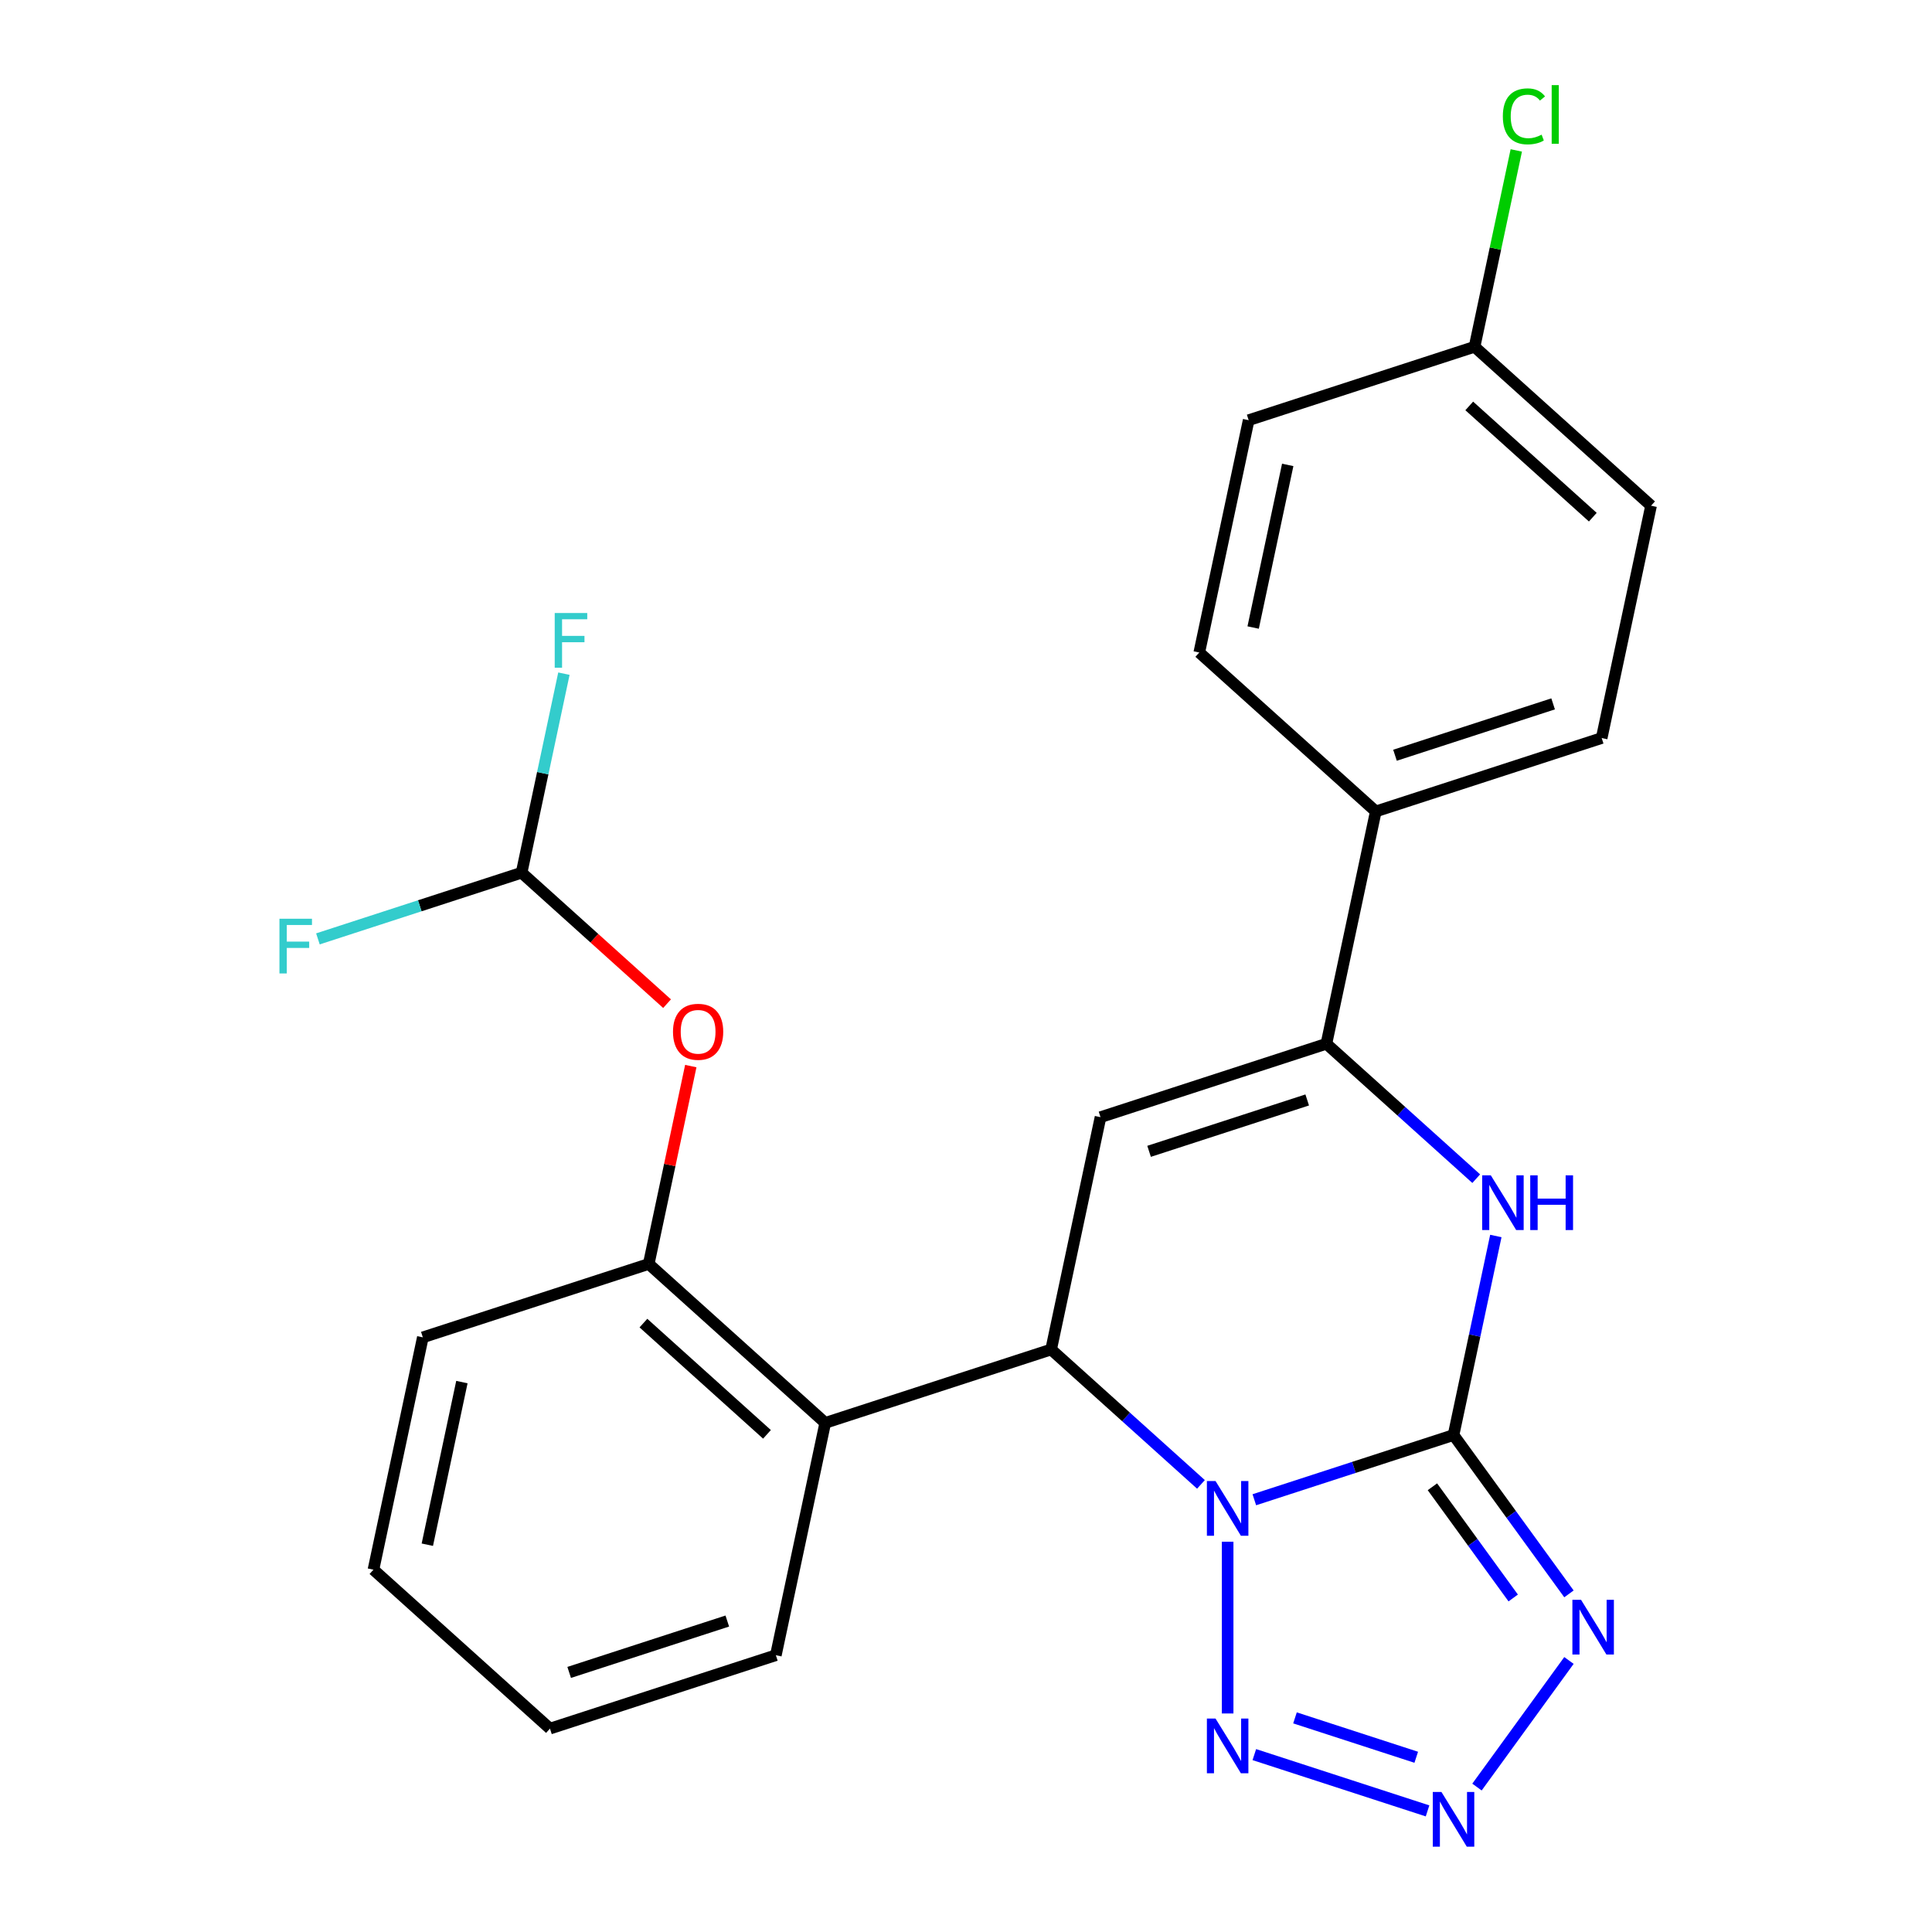 <?xml version='1.0' encoding='iso-8859-1'?>
<svg version='1.1' baseProfile='full'
              xmlns='http://www.w3.org/2000/svg'
                      xmlns:rdkit='http://www.rdkit.org/xml'
                      xmlns:xlink='http://www.w3.org/1999/xlink'
                  xml:space='preserve'
width='1000px' height='1000px' viewBox='0 0 1000 1000'>
<!-- END OF HEADER -->
<rect style='opacity:1.0;fill:#FFFFFF;stroke:none' width='1000' height='1000' x='0' y='0'> </rect>
<path class='bond-0' d='M 649.239,776.267 L 700.793,759.516' style='fill:none;fill-rule:evenodd;stroke:#0000FF;stroke-width:6px;stroke-linecap:butt;stroke-linejoin:miter;stroke-opacity:1' />
<path class='bond-0' d='M 700.793,759.516 L 752.347,742.765' style='fill:none;fill-rule:evenodd;stroke:#000000;stroke-width:6px;stroke-linecap:butt;stroke-linejoin:miter;stroke-opacity:1' />
<path class='bond-1' d='M 621.612,768.317 L 582.838,733.405' style='fill:none;fill-rule:evenodd;stroke:#0000FF;stroke-width:6px;stroke-linecap:butt;stroke-linejoin:miter;stroke-opacity:1' />
<path class='bond-1' d='M 582.838,733.405 L 544.064,698.493' style='fill:none;fill-rule:evenodd;stroke:#000000;stroke-width:6px;stroke-linecap:butt;stroke-linejoin:miter;stroke-opacity:1' />
<path class='bond-4' d='M 635.426,797.988 L 635.426,886.891' style='fill:none;fill-rule:evenodd;stroke:#0000FF;stroke-width:6px;stroke-linecap:butt;stroke-linejoin:miter;stroke-opacity:1' />
<path class='bond-2' d='M 752.347,742.765 L 782.217,783.878' style='fill:none;fill-rule:evenodd;stroke:#000000;stroke-width:6px;stroke-linecap:butt;stroke-linejoin:miter;stroke-opacity:1' />
<path class='bond-2' d='M 782.217,783.878 L 812.088,824.991' style='fill:none;fill-rule:evenodd;stroke:#0000FF;stroke-width:6px;stroke-linecap:butt;stroke-linejoin:miter;stroke-opacity:1' />
<path class='bond-2' d='M 741.416,769.551 L 762.325,798.33' style='fill:none;fill-rule:evenodd;stroke:#000000;stroke-width:6px;stroke-linecap:butt;stroke-linejoin:miter;stroke-opacity:1' />
<path class='bond-2' d='M 762.325,798.33 L 783.235,827.109' style='fill:none;fill-rule:evenodd;stroke:#0000FF;stroke-width:6px;stroke-linecap:butt;stroke-linejoin:miter;stroke-opacity:1' />
<path class='bond-5' d='M 752.347,742.765 L 763.296,691.256' style='fill:none;fill-rule:evenodd;stroke:#000000;stroke-width:6px;stroke-linecap:butt;stroke-linejoin:miter;stroke-opacity:1' />
<path class='bond-5' d='M 763.296,691.256 L 774.244,639.746' style='fill:none;fill-rule:evenodd;stroke:#0000FF;stroke-width:6px;stroke-linecap:butt;stroke-linejoin:miter;stroke-opacity:1' />
<path class='bond-3' d='M 544.064,698.493 L 569.625,578.241' style='fill:none;fill-rule:evenodd;stroke:#000000;stroke-width:6px;stroke-linecap:butt;stroke-linejoin:miter;stroke-opacity:1' />
<path class='bond-8' d='M 544.064,698.493 L 427.143,736.483' style='fill:none;fill-rule:evenodd;stroke:#000000;stroke-width:6px;stroke-linecap:butt;stroke-linejoin:miter;stroke-opacity:1' />
<path class='bond-25' d='M 812.088,859.458 L 764.481,924.983' style='fill:none;fill-rule:evenodd;stroke:#0000FF;stroke-width:6px;stroke-linecap:butt;stroke-linejoin:miter;stroke-opacity:1' />
<path class='bond-7' d='M 569.625,578.241 L 686.546,540.251' style='fill:none;fill-rule:evenodd;stroke:#000000;stroke-width:6px;stroke-linecap:butt;stroke-linejoin:miter;stroke-opacity:1' />
<path class='bond-7' d='M 594.761,595.927 L 676.606,569.334' style='fill:none;fill-rule:evenodd;stroke:#000000;stroke-width:6px;stroke-linecap:butt;stroke-linejoin:miter;stroke-opacity:1' />
<path class='bond-6' d='M 649.239,908.182 L 738.897,937.313' style='fill:none;fill-rule:evenodd;stroke:#0000FF;stroke-width:6px;stroke-linecap:butt;stroke-linejoin:miter;stroke-opacity:1' />
<path class='bond-6' d='M 670.286,889.167 L 733.046,909.559' style='fill:none;fill-rule:evenodd;stroke:#0000FF;stroke-width:6px;stroke-linecap:butt;stroke-linejoin:miter;stroke-opacity:1' />
<path class='bond-26' d='M 764.094,610.075 L 725.32,575.163' style='fill:none;fill-rule:evenodd;stroke:#0000FF;stroke-width:6px;stroke-linecap:butt;stroke-linejoin:miter;stroke-opacity:1' />
<path class='bond-26' d='M 725.32,575.163 L 686.546,540.251' style='fill:none;fill-rule:evenodd;stroke:#000000;stroke-width:6px;stroke-linecap:butt;stroke-linejoin:miter;stroke-opacity:1' />
<path class='bond-11' d='M 686.546,540.251 L 712.107,419.999' style='fill:none;fill-rule:evenodd;stroke:#000000;stroke-width:6px;stroke-linecap:butt;stroke-linejoin:miter;stroke-opacity:1' />
<path class='bond-9' d='M 427.143,736.483 L 335.782,654.221' style='fill:none;fill-rule:evenodd;stroke:#000000;stroke-width:6px;stroke-linecap:butt;stroke-linejoin:miter;stroke-opacity:1' />
<path class='bond-9' d='M 396.986,742.416 L 333.034,684.833' style='fill:none;fill-rule:evenodd;stroke:#000000;stroke-width:6px;stroke-linecap:butt;stroke-linejoin:miter;stroke-opacity:1' />
<path class='bond-21' d='M 427.143,736.483 L 401.583,856.735' style='fill:none;fill-rule:evenodd;stroke:#000000;stroke-width:6px;stroke-linecap:butt;stroke-linejoin:miter;stroke-opacity:1' />
<path class='bond-10' d='M 335.782,654.221 L 346.667,603.012' style='fill:none;fill-rule:evenodd;stroke:#000000;stroke-width:6px;stroke-linecap:butt;stroke-linejoin:miter;stroke-opacity:1' />
<path class='bond-10' d='M 346.667,603.012 L 357.552,551.803' style='fill:none;fill-rule:evenodd;stroke:#FF0000;stroke-width:6px;stroke-linecap:butt;stroke-linejoin:miter;stroke-opacity:1' />
<path class='bond-22' d='M 335.782,654.221 L 218.86,692.211' style='fill:none;fill-rule:evenodd;stroke:#000000;stroke-width:6px;stroke-linecap:butt;stroke-linejoin:miter;stroke-opacity:1' />
<path class='bond-12' d='M 345.269,519.497 L 307.625,485.602' style='fill:none;fill-rule:evenodd;stroke:#FF0000;stroke-width:6px;stroke-linecap:butt;stroke-linejoin:miter;stroke-opacity:1' />
<path class='bond-12' d='M 307.625,485.602 L 269.981,451.707' style='fill:none;fill-rule:evenodd;stroke:#000000;stroke-width:6px;stroke-linecap:butt;stroke-linejoin:miter;stroke-opacity:1' />
<path class='bond-13' d='M 712.107,419.999 L 829.028,382.009' style='fill:none;fill-rule:evenodd;stroke:#000000;stroke-width:6px;stroke-linecap:butt;stroke-linejoin:miter;stroke-opacity:1' />
<path class='bond-13' d='M 722.047,390.916 L 803.892,364.323' style='fill:none;fill-rule:evenodd;stroke:#000000;stroke-width:6px;stroke-linecap:butt;stroke-linejoin:miter;stroke-opacity:1' />
<path class='bond-14' d='M 712.107,419.999 L 620.746,337.737' style='fill:none;fill-rule:evenodd;stroke:#000000;stroke-width:6px;stroke-linecap:butt;stroke-linejoin:miter;stroke-opacity:1' />
<path class='bond-15' d='M 269.981,451.707 L 280.93,400.198' style='fill:none;fill-rule:evenodd;stroke:#000000;stroke-width:6px;stroke-linecap:butt;stroke-linejoin:miter;stroke-opacity:1' />
<path class='bond-15' d='M 280.93,400.198 L 291.878,348.689' style='fill:none;fill-rule:evenodd;stroke:#33CCCC;stroke-width:6px;stroke-linecap:butt;stroke-linejoin:miter;stroke-opacity:1' />
<path class='bond-16' d='M 269.981,451.707 L 217.267,468.835' style='fill:none;fill-rule:evenodd;stroke:#000000;stroke-width:6px;stroke-linecap:butt;stroke-linejoin:miter;stroke-opacity:1' />
<path class='bond-16' d='M 217.267,468.835 L 164.553,485.963' style='fill:none;fill-rule:evenodd;stroke:#33CCCC;stroke-width:6px;stroke-linecap:butt;stroke-linejoin:miter;stroke-opacity:1' />
<path class='bond-19' d='M 829.028,382.009 L 854.588,261.757' style='fill:none;fill-rule:evenodd;stroke:#000000;stroke-width:6px;stroke-linecap:butt;stroke-linejoin:miter;stroke-opacity:1' />
<path class='bond-18' d='M 620.746,337.737 L 646.306,217.485' style='fill:none;fill-rule:evenodd;stroke:#000000;stroke-width:6px;stroke-linecap:butt;stroke-linejoin:miter;stroke-opacity:1' />
<path class='bond-18' d='M 648.63,324.811 L 666.522,240.635' style='fill:none;fill-rule:evenodd;stroke:#000000;stroke-width:6px;stroke-linecap:butt;stroke-linejoin:miter;stroke-opacity:1' />
<path class='bond-17' d='M 763.227,179.495 L 646.306,217.485' style='fill:none;fill-rule:evenodd;stroke:#000000;stroke-width:6px;stroke-linecap:butt;stroke-linejoin:miter;stroke-opacity:1' />
<path class='bond-20' d='M 763.227,179.495 L 774.029,128.676' style='fill:none;fill-rule:evenodd;stroke:#000000;stroke-width:6px;stroke-linecap:butt;stroke-linejoin:miter;stroke-opacity:1' />
<path class='bond-20' d='M 774.029,128.676 L 784.831,77.856' style='fill:none;fill-rule:evenodd;stroke:#00CC00;stroke-width:6px;stroke-linecap:butt;stroke-linejoin:miter;stroke-opacity:1' />
<path class='bond-28' d='M 763.227,179.495 L 854.588,261.757' style='fill:none;fill-rule:evenodd;stroke:#000000;stroke-width:6px;stroke-linecap:butt;stroke-linejoin:miter;stroke-opacity:1' />
<path class='bond-28' d='M 760.479,210.107 L 824.432,267.69' style='fill:none;fill-rule:evenodd;stroke:#000000;stroke-width:6px;stroke-linecap:butt;stroke-linejoin:miter;stroke-opacity:1' />
<path class='bond-23' d='M 401.583,856.735 L 284.661,894.725' style='fill:none;fill-rule:evenodd;stroke:#000000;stroke-width:6px;stroke-linecap:butt;stroke-linejoin:miter;stroke-opacity:1' />
<path class='bond-23' d='M 376.446,839.049 L 294.601,865.642' style='fill:none;fill-rule:evenodd;stroke:#000000;stroke-width:6px;stroke-linecap:butt;stroke-linejoin:miter;stroke-opacity:1' />
<path class='bond-27' d='M 218.86,692.211 L 193.3,812.463' style='fill:none;fill-rule:evenodd;stroke:#000000;stroke-width:6px;stroke-linecap:butt;stroke-linejoin:miter;stroke-opacity:1' />
<path class='bond-27' d='M 239.077,715.361 L 221.185,799.538' style='fill:none;fill-rule:evenodd;stroke:#000000;stroke-width:6px;stroke-linecap:butt;stroke-linejoin:miter;stroke-opacity:1' />
<path class='bond-24' d='M 284.661,894.725 L 193.3,812.463' style='fill:none;fill-rule:evenodd;stroke:#000000;stroke-width:6px;stroke-linecap:butt;stroke-linejoin:miter;stroke-opacity:1' />
<path  class='atom-0' d='M 629.166 766.595
L 638.446 781.595
Q 639.366 783.075, 640.846 785.755
Q 642.326 788.435, 642.406 788.595
L 642.406 766.595
L 646.166 766.595
L 646.166 794.915
L 642.286 794.915
L 632.326 778.515
Q 631.166 776.595, 629.926 774.395
Q 628.726 772.195, 628.366 771.515
L 628.366 794.915
L 624.686 794.915
L 624.686 766.595
L 629.166 766.595
' fill='#0000FF'/>
<path  class='atom-3' d='M 818.348 828.064
L 827.628 843.064
Q 828.548 844.544, 830.028 847.224
Q 831.508 849.904, 831.588 850.064
L 831.588 828.064
L 835.348 828.064
L 835.348 856.384
L 831.468 856.384
L 821.508 839.984
Q 820.348 838.064, 819.108 835.864
Q 817.908 833.664, 817.548 832.984
L 817.548 856.384
L 813.868 856.384
L 813.868 828.064
L 818.348 828.064
' fill='#0000FF'/>
<path  class='atom-5' d='M 629.166 889.533
L 638.446 904.533
Q 639.366 906.013, 640.846 908.693
Q 642.326 911.373, 642.406 911.533
L 642.406 889.533
L 646.166 889.533
L 646.166 917.853
L 642.286 917.853
L 632.326 901.453
Q 631.166 899.533, 629.926 897.333
Q 628.726 895.133, 628.366 894.453
L 628.366 917.853
L 624.686 917.853
L 624.686 889.533
L 629.166 889.533
' fill='#0000FF'/>
<path  class='atom-6' d='M 771.647 608.353
L 780.927 623.353
Q 781.847 624.833, 783.327 627.513
Q 784.807 630.193, 784.887 630.353
L 784.887 608.353
L 788.647 608.353
L 788.647 636.673
L 784.767 636.673
L 774.807 620.273
Q 773.647 618.353, 772.407 616.153
Q 771.207 613.953, 770.847 613.273
L 770.847 636.673
L 767.167 636.673
L 767.167 608.353
L 771.647 608.353
' fill='#0000FF'/>
<path  class='atom-6' d='M 792.047 608.353
L 795.887 608.353
L 795.887 620.393
L 810.367 620.393
L 810.367 608.353
L 814.207 608.353
L 814.207 636.673
L 810.367 636.673
L 810.367 623.593
L 795.887 623.593
L 795.887 636.673
L 792.047 636.673
L 792.047 608.353
' fill='#0000FF'/>
<path  class='atom-7' d='M 746.087 927.523
L 755.367 942.523
Q 756.287 944.003, 757.767 946.683
Q 759.247 949.363, 759.327 949.523
L 759.327 927.523
L 763.087 927.523
L 763.087 955.843
L 759.207 955.843
L 749.247 939.443
Q 748.087 937.523, 746.847 935.323
Q 745.647 933.123, 745.287 932.443
L 745.287 955.843
L 741.607 955.843
L 741.607 927.523
L 746.087 927.523
' fill='#0000FF'/>
<path  class='atom-11' d='M 348.342 534.049
Q 348.342 527.249, 351.702 523.449
Q 355.062 519.649, 361.342 519.649
Q 367.622 519.649, 370.982 523.449
Q 374.342 527.249, 374.342 534.049
Q 374.342 540.929, 370.942 544.849
Q 367.542 548.729, 361.342 548.729
Q 355.102 548.729, 351.702 544.849
Q 348.342 540.969, 348.342 534.049
M 361.342 545.529
Q 365.662 545.529, 367.982 542.649
Q 370.342 539.729, 370.342 534.049
Q 370.342 528.489, 367.982 525.689
Q 365.662 522.849, 361.342 522.849
Q 357.022 522.849, 354.662 525.649
Q 352.342 528.449, 352.342 534.049
Q 352.342 539.769, 354.662 542.649
Q 357.022 545.529, 361.342 545.529
' fill='#FF0000'/>
<path  class='atom-16' d='M 287.122 317.295
L 303.962 317.295
L 303.962 320.535
L 290.922 320.535
L 290.922 329.135
L 302.522 329.135
L 302.522 332.415
L 290.922 332.415
L 290.922 345.615
L 287.122 345.615
L 287.122 317.295
' fill='#33CCCC'/>
<path  class='atom-17' d='M 144.64 475.537
L 161.48 475.537
L 161.48 478.777
L 148.44 478.777
L 148.44 487.377
L 160.04 487.377
L 160.04 490.657
L 148.44 490.657
L 148.44 503.857
L 144.64 503.857
L 144.64 475.537
' fill='#33CCCC'/>
<path  class='atom-21' d='M 777.868 60.223
Q 777.868 53.183, 781.148 49.503
Q 784.468 45.783, 790.748 45.783
Q 796.588 45.783, 799.708 49.903
L 797.068 52.063
Q 794.788 49.063, 790.748 49.063
Q 786.468 49.063, 784.188 51.943
Q 781.948 54.783, 781.948 60.223
Q 781.948 65.823, 784.268 68.703
Q 786.628 71.583, 791.188 71.583
Q 794.308 71.583, 797.948 69.703
L 799.068 72.703
Q 797.588 73.663, 795.348 74.223
Q 793.108 74.783, 790.628 74.783
Q 784.468 74.783, 781.148 71.023
Q 777.868 67.263, 777.868 60.223
' fill='#00CC00'/>
<path  class='atom-21' d='M 803.148 44.063
L 806.828 44.063
L 806.828 74.423
L 803.148 74.423
L 803.148 44.063
' fill='#00CC00'/>
</svg>
